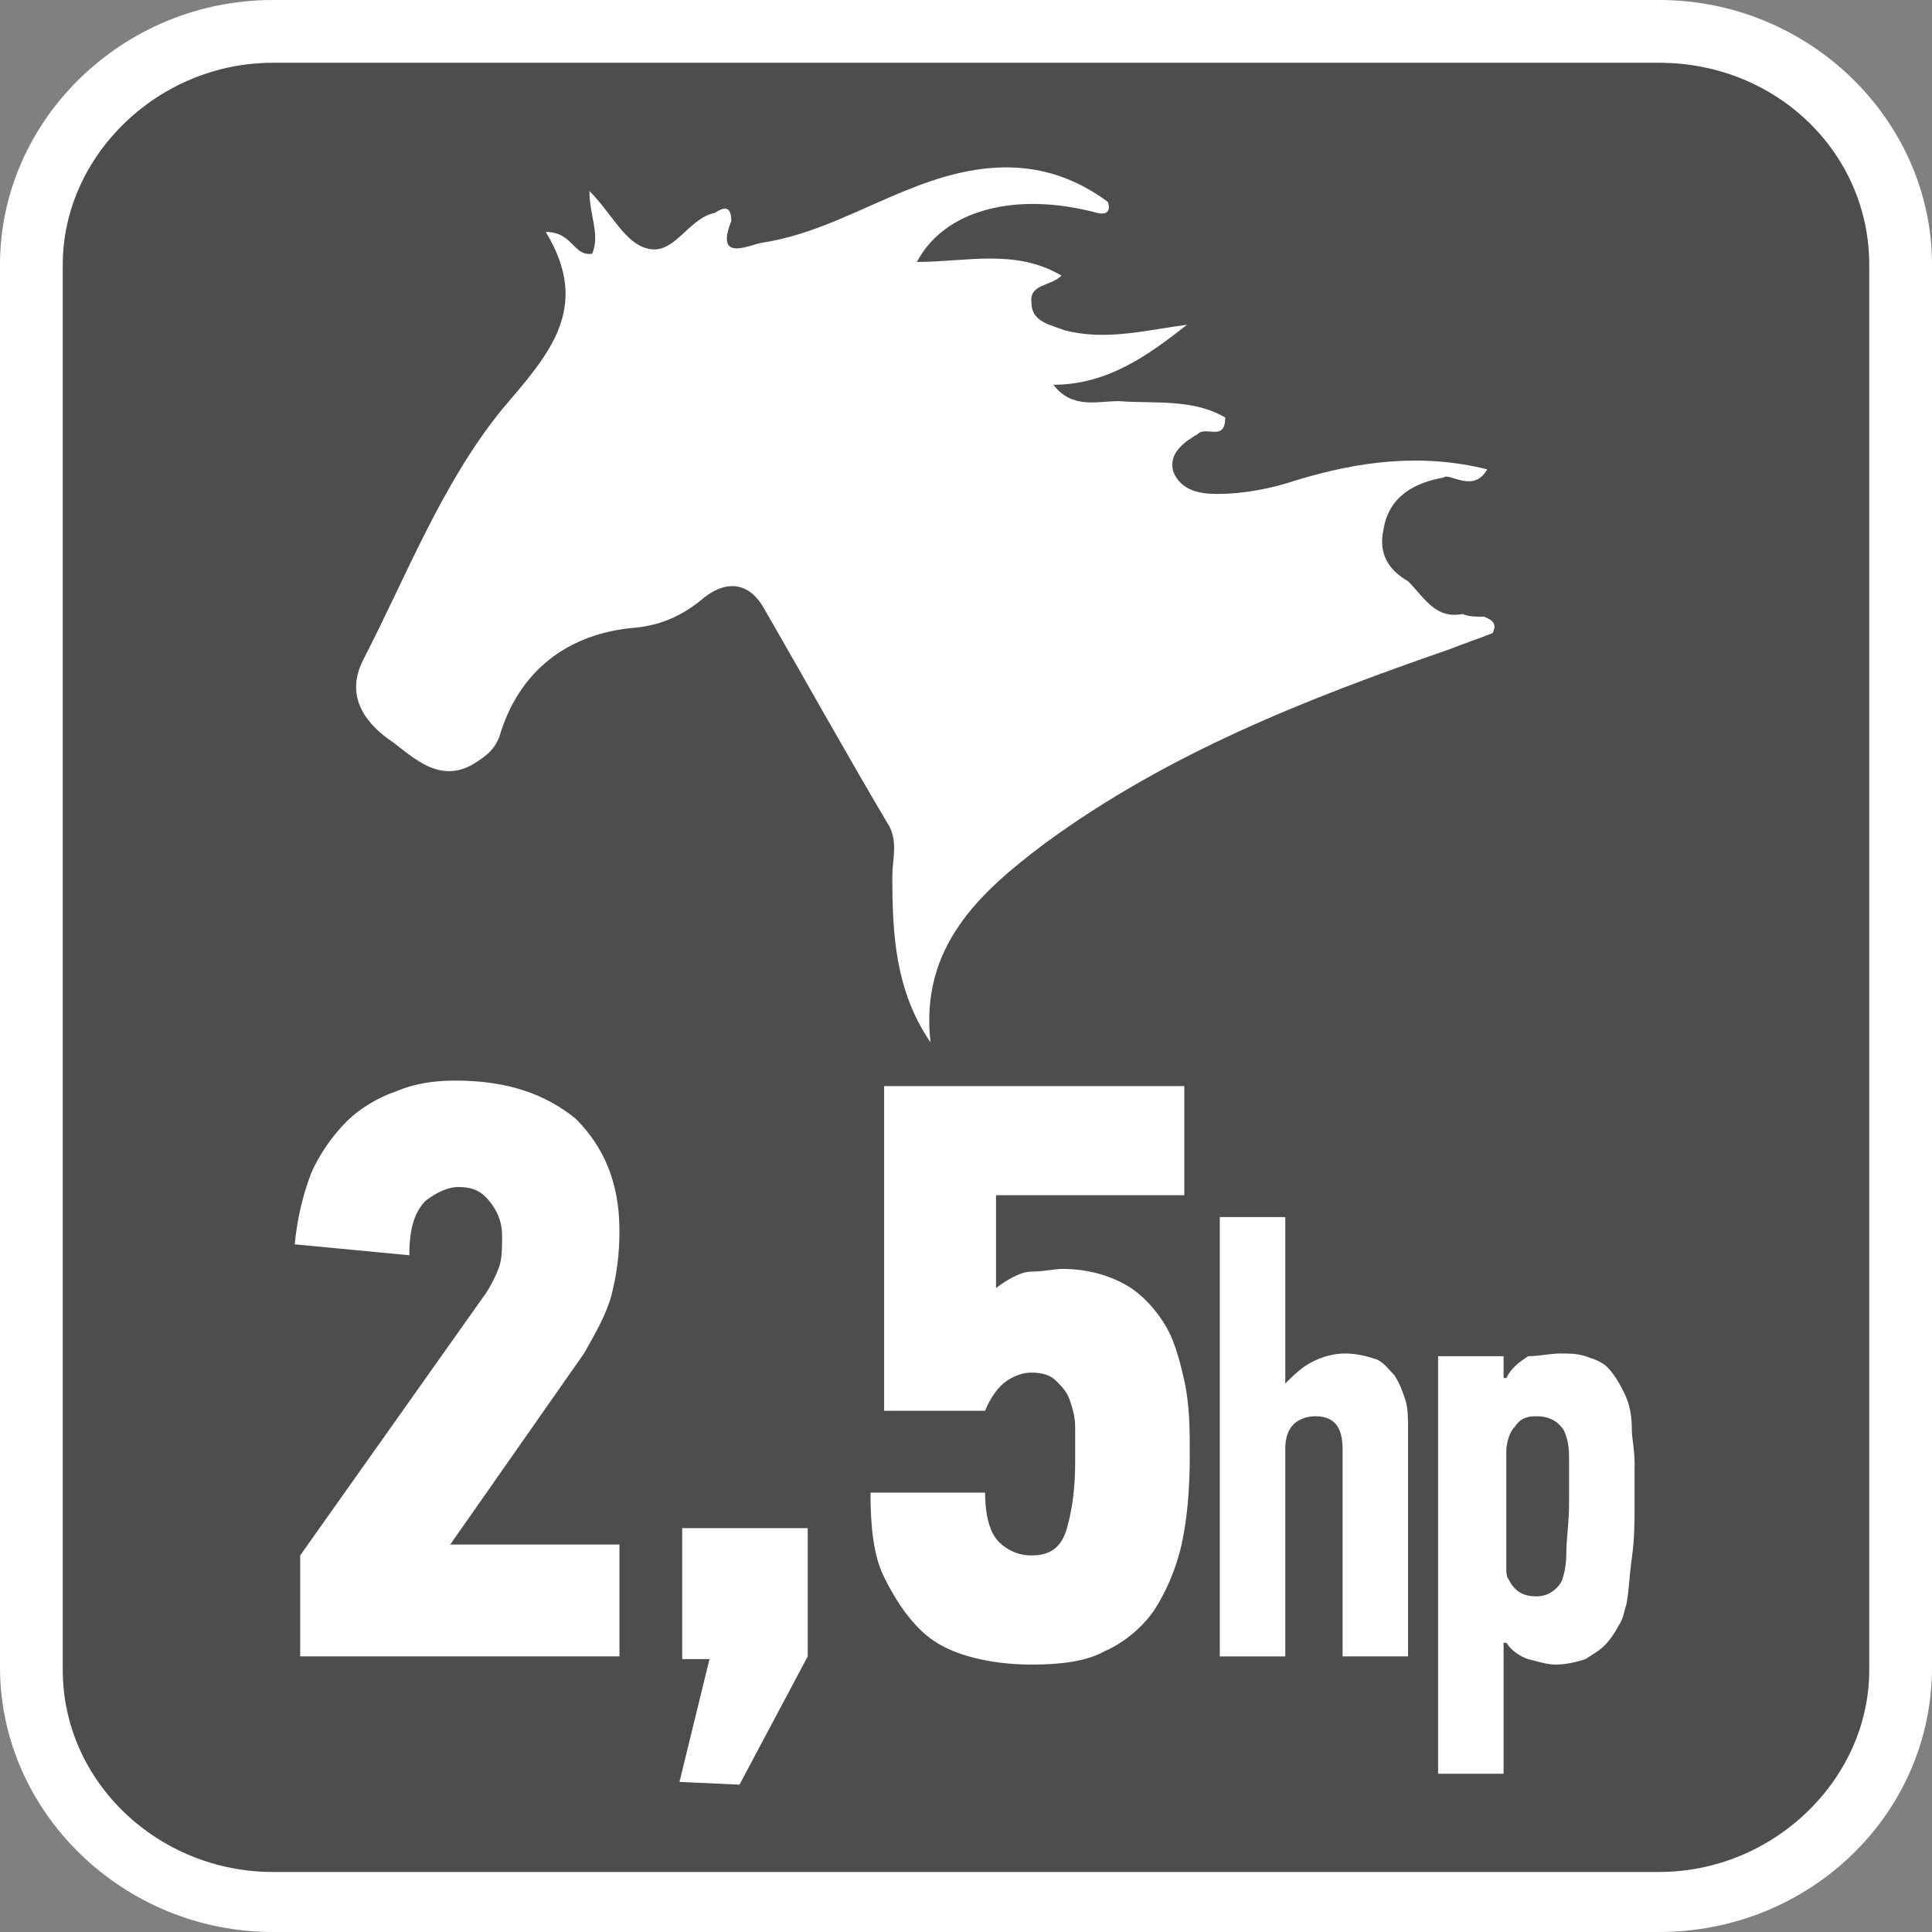 <?xml version="1.0" encoding="utf-8"?>
<!-- Generator: Adobe Illustrator 24.0.2, SVG Export Plug-In . SVG Version: 6.00 Build 0)  -->
<svg version="1.1" id="Layer_1" xmlns="http://www.w3.org/2000/svg" xmlns:xlink="http://www.w3.org/1999/xlink" x="0px" y="0px"
	 width="70.8px" height="70.8px" viewBox="0 0 70.8 70.8" style="enable-background:new 0 0 70.8 70.8;" xml:space="preserve">
<rect x="0" y="0" width="70.8" height="70.8" fill="#808080" stroke="none"/>
<style type="text/css">
	.st0{fill-rule:evenodd;clip-rule:evenodd;fill:#FFFFFF;}
	.st1{fill-rule:evenodd;clip-rule:evenodd;fill:#4D4D4F;}
	.st2{fill:#FFFFFF;}
</style>
<g>
	<path class="st0" d="M10,0h50.8c5.5,0,10,4.4,10,9.7v51.4c0,5.4-4.5,9.7-10,9.7H10c-5.5,0-10-4.4-10-9.7V9.7C0,4.4,4.5,0,10,0z"/>
	<path class="st1" d="M60.8,2.3H10c-4.2,0-7.7,3.4-7.7,7.4v33.4v3.6V48v8.3v4.9c0,4.1,3.5,7.4,7.7,7.4h50.8c4.2,0,7.7-3.4,7.7-7.4
		v-4.9V48v-1.3v-3.6V9.7C68.5,5.6,65.1,2.3,60.8,2.3z"/>
</g>
<g>
	<g>
		<path class="st2" d="M10.8,45.6c0.1-1,0.3-1.8,0.6-2.6c0.3-0.7,0.8-1.4,1.3-1.9s1.2-0.9,1.8-1.1c0.7-0.3,1.4-0.4,2.2-0.4
			c1.9,0,3.3,0.5,4.4,1.4c1,1,1.6,2.3,1.6,4.1c0,0.9-0.1,1.6-0.3,2.4c-0.2,0.7-0.6,1.4-1,2.1l-4.9,7h6.2v4.1H11V57l6.8-9.6
			c0.2-0.3,0.4-0.7,0.5-1s0.1-0.7,0.1-1.1c0-0.4-0.1-0.8-0.4-1.2s-0.6-0.6-1.2-0.6c-0.4,0-0.8,0.2-1.2,0.5c-0.4,0.4-0.6,1-0.6,2
			L10.8,45.6z"/>
		<path class="st2" d="M24.9,65.3l1.1-4.5h-1V56h4.6v4.7l-2.5,4.7L24.9,65.3L24.9,65.3z"/>
		<path class="st2" d="M36.5,47.2c0.4-0.3,0.9-0.6,1.3-0.6s0.9-0.1,1.1-0.1c0.9,0,1.6,0.2,2.2,0.5c0.6,0.3,1.1,0.8,1.5,1.4
			c0.4,0.6,0.6,1.3,0.8,2.2s0.2,1.8,0.2,2.8c0,1.2-0.1,2.3-0.3,3.2s-0.6,1.8-1,2.4s-1.1,1.2-1.8,1.5c-0.7,0.4-1.7,0.5-2.7,0.5
			c-0.8,0-1.6-0.1-2.3-0.3s-1.3-0.5-1.8-1s-0.9-1.1-1.3-1.9s-0.5-1.9-0.5-3.1h4.2c0,0.9,0.2,1.5,0.5,1.8s0.7,0.5,1.2,0.5
			c0.7,0,1.1-0.3,1.3-1s0.3-1.5,0.3-2.4c0-0.4,0-0.9,0-1.3s-0.1-0.7-0.2-1s-0.3-0.5-0.5-0.7s-0.5-0.3-0.9-0.3
			c-0.3,0-0.6,0.1-0.9,0.3c-0.3,0.2-0.6,0.6-0.8,1.1h-3.7V39.8h11v4h-6.9L36.5,47.2L36.5,47.2L36.5,47.2z"/>
		<path class="st2" d="M47.1,50.7L47.1,50.7c0.3-0.3,0.6-0.6,1-0.8s0.8-0.3,1.2-0.3s0.8,0.1,1.1,0.2c0.3,0.1,0.5,0.4,0.7,0.6
			c0.2,0.3,0.3,0.6,0.4,0.9s0.1,0.7,0.1,1.1v8.3h-2.4v-7.6c0-0.8-0.3-1.2-1-1.2c-0.3,0-0.6,0.1-0.8,0.3s-0.3,0.5-0.3,0.9v7.6h-2.4
			V44.6h2.4V50.7z"/>
		<path class="st2" d="M57.2,49.6c0.3,0,0.6,0,0.9,0.1s0.6,0.2,0.8,0.4s0.4,0.5,0.6,0.9c0.2,0.4,0.3,0.8,0.3,1.4
			c0,0.3,0.1,0.7,0.1,1.2s0,1,0,1.5c0,0.7,0,1.3-0.1,2s-0.1,1.2-0.2,1.7c-0.1,0.3-0.1,0.5-0.3,0.8c-0.1,0.2-0.3,0.5-0.5,0.7
			s-0.4,0.3-0.7,0.5C57.8,60.9,57.4,61,57,61c-0.3,0-0.6-0.1-1-0.2c-0.3-0.1-0.6-0.3-0.8-0.6h-0.1V65h-2.4V49.7h2.4v0.8h0.1
			c0.2-0.4,0.5-0.6,0.8-0.8C56.4,49.7,56.8,49.6,57.2,49.6z M56.3,51.9c-0.4,0-0.6,0.1-0.8,0.4c-0.2,0.2-0.3,0.6-0.3,0.9v3.5
			c0,0.3,0,0.5,0,0.7s0,0.4,0.1,0.5c0.2,0.4,0.5,0.6,1,0.6c0.4,0,0.7-0.2,0.9-0.5c0.1-0.2,0.2-0.6,0.2-1.1s0.1-1.1,0.1-1.8
			s0-1.2,0-1.7s-0.1-0.8-0.2-1C57.1,52.1,56.8,51.9,56.3,51.9z"/>
	</g>
	<path class="st2" d="M54.5,17.2c-2.4-0.6-4.7-0.3-7,0.4c-0.9,0.3-1.9,0.5-2.9,0.5c-0.6,0-1.3-0.1-1.6-0.8c-0.2-0.7,0.4-1.1,0.9-1.4
		c0.3-0.3,1,0.3,1-0.6c-1.2-0.7-2.6-0.5-3.9-0.6c-0.8,0-1.7,0.3-2.4-0.6c2,0,3.5-1.1,4.9-2.2c-1.5,0.2-3,0.6-4.5,0.2
		c-0.5-0.2-1.2-0.3-1.2-1c-0.1-0.7,0.7-0.6,1.1-1c-1.7-1-3.5-0.5-5.3-0.5c1-1.9,3.6-2.6,6.6-1.8c0.4,0.1,0.5-0.1,0.4-0.4
		c-2.3-1.7-4.7-1.5-7.2-0.5c-1.8,0.7-3.5,1.7-5.5,2c-0.5,0.1-1.7,0.7-1.1-0.8c0-0.6-0.3-0.5-0.6-0.3c-1,0.2-1.5,1.6-2.5,1.3
		c-0.8-0.2-1.3-1.3-2.1-2.1c0,0.9,0.4,1.6,0.1,2.3C21,9.4,21,8.5,20,8.5c1.7,2.8,0.1,4.5-1.6,6.5c-2.2,2.7-3.5,6.1-5.1,9.2
		c-0.7,1.4,0.2,2.4,1.1,3c0.8,0.6,1.8,1.6,3.1,0.7c0.3-0.2,0.6-0.4,0.8-0.9c0.7-2.4,2.5-3.8,5-4c1-0.1,1.8-0.5,2.5-1.1
		c0.9-0.7,1.7-0.5,2.2,0.4c1.5,2.6,3,5.3,4.6,8c0.3,0.6,0.1,1.2,0.1,1.8c0,2.1,0.1,4.2,1.4,6.1c-0.4-3.5,1.8-5.5,4.2-7.3
		c4.5-3.3,9.6-5.3,14.8-7.1c0.5-0.2,1.1-0.4,1.6-0.6c0.2-0.4-0.1-0.5-0.3-0.6c-0.3,0-0.6,0-0.8-0.1c-1,0.2-1.4-0.6-2-1.2
		c-0.7-0.4-1.1-1-0.9-1.9c0.2-1.2,1.1-1.7,2.2-1.9C53.1,17.3,54,18.1,54.5,17.2z"/>
</g>
</svg>
